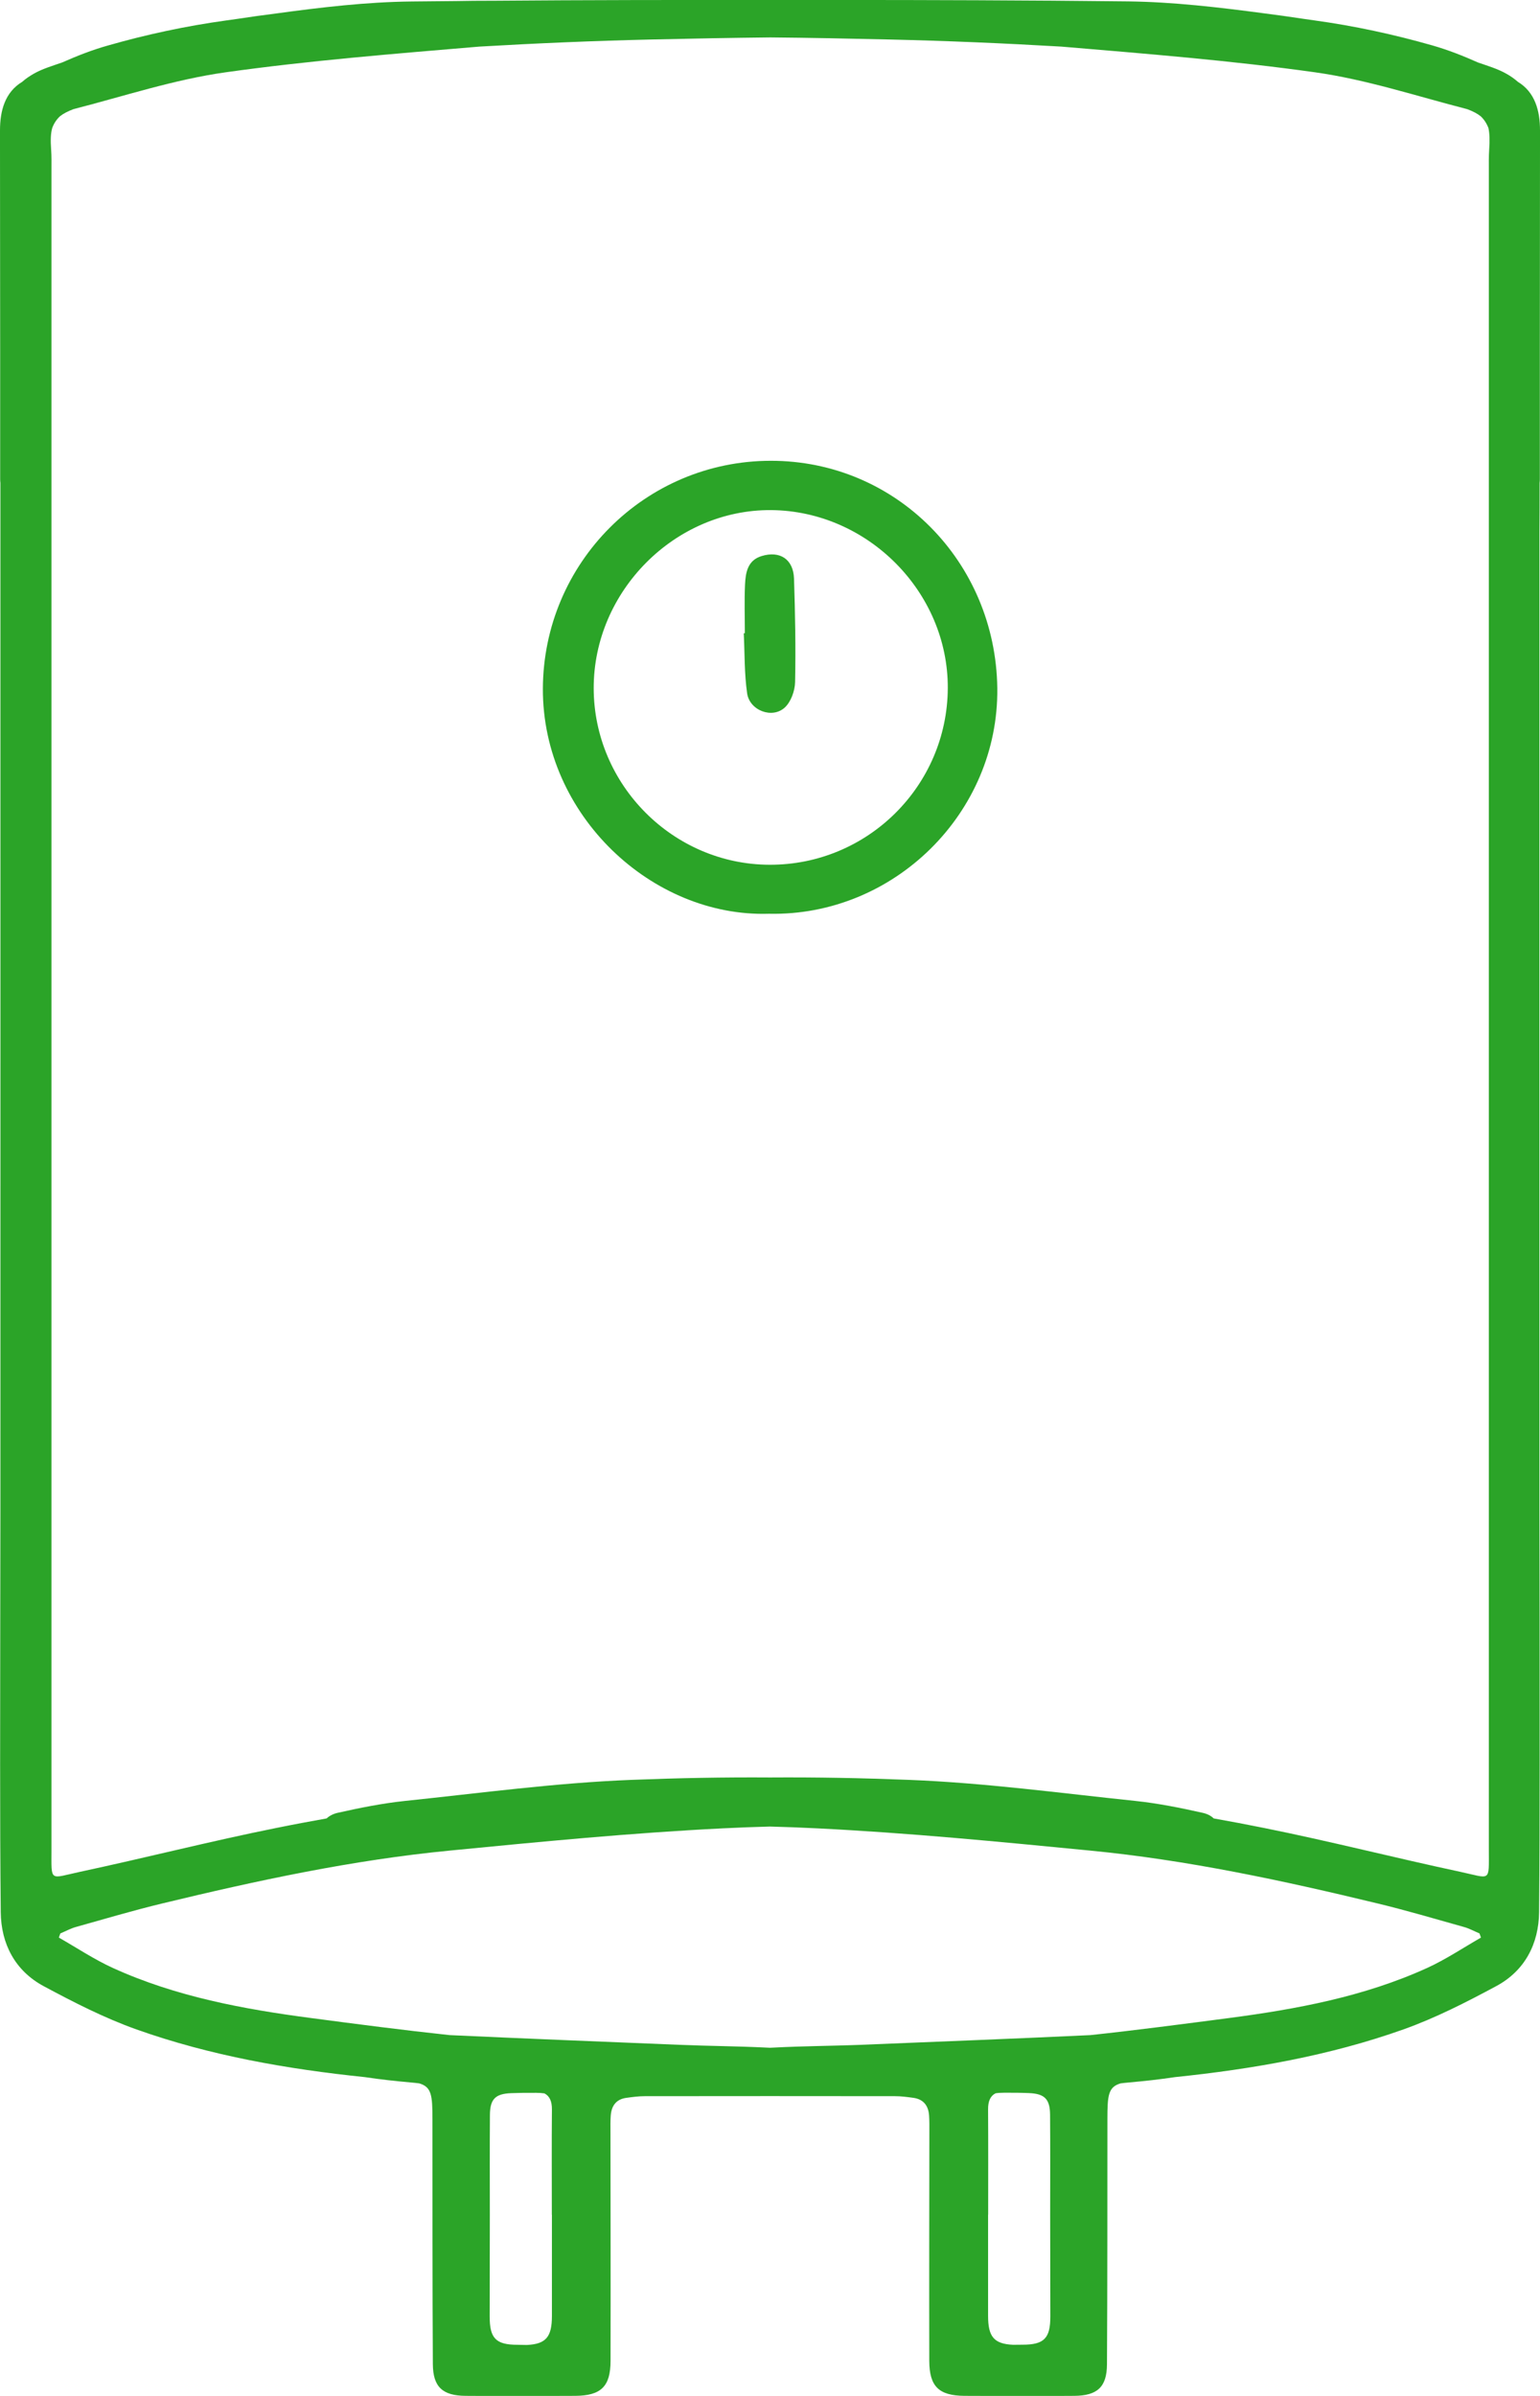 <svg xmlns="http://www.w3.org/2000/svg" width="54" height="84" viewBox="0 0 54 84" fill="none"><path d="M53.986 16.932C53.991 16.892 53.994 16.848 53.994 16.805C53.994 15.312 53.994 13.818 53.994 12.325C53.997 9.925 54 7.522 54 5.122C54 5.059 54 4.993 54 4.929C54 4.918 54 4.906 54 4.895C54 4.785 54 4.679 54 4.57C54 3.876 53.821 3.229 53.224 2.869C53.106 2.765 52.974 2.67 52.824 2.587C52.515 2.411 52.163 2.308 51.823 2.19C51.304 1.957 50.773 1.75 50.231 1.594C48.873 1.206 47.481 0.906 46.082 0.714C45.947 0.696 45.811 0.676 45.676 0.656C45.223 0.587 44.77 0.524 44.315 0.466C42.732 0.256 41.146 0.069 39.563 0.049C39.041 0.043 38.519 0.037 37.994 0.034C37.591 0.029 37.187 0.026 36.783 0.023C36.755 0.023 36.728 0.023 36.7 0.023C33.467 -5.57306e-05 30.232 -0.003 27 -5.57306e-05C23.768 -0.003 20.533 -5.57306e-05 17.3 0.026C17.271 0.026 17.245 0.026 17.217 0.026C16.813 0.026 16.409 0.029 16.006 0.037C15.484 0.043 14.962 0.046 14.437 0.052C12.854 0.069 11.265 0.256 9.685 0.472C9.23 0.529 8.777 0.593 8.324 0.662C8.189 0.682 8.053 0.699 7.918 0.719C6.519 0.912 5.124 1.211 3.769 1.6C3.229 1.752 2.699 1.96 2.18 2.19C1.84 2.308 1.488 2.411 1.179 2.587C1.029 2.673 0.894 2.765 0.779 2.869C0.179 3.229 0 3.876 0 4.57C0 4.679 0 4.785 0 4.895C0 4.906 0 4.918 0 4.929C0 4.993 0 5.059 0 5.122C0 7.522 0.006 9.925 0.006 12.325C0.006 13.818 0.006 15.312 0.006 16.805C0.006 16.848 0.009 16.889 0.014 16.932C0.014 17.502 0.014 18.074 0.014 18.644C0.017 30.097 0.014 41.547 0.014 53C0.014 54.231 0.009 55.463 0.009 56.694C0.009 60.142 -0.009 63.589 0.026 67.037C0.037 68.147 0.525 69.091 1.528 69.632C2.584 70.199 3.662 70.751 4.786 71.151C7.379 72.072 10.072 72.541 12.796 72.823C13.33 72.904 13.869 72.962 14.405 73.01C14.515 73.019 14.616 73.031 14.702 73.042C15.132 73.171 15.164 73.454 15.164 74.3C15.167 77.163 15.161 80.026 15.178 82.889C15.184 83.686 15.521 83.991 16.323 83.997C17 84.003 17.675 84.003 18.353 84.003C18.958 84.003 19.567 84 20.172 83.997C21.075 83.991 21.409 83.669 21.409 82.768C21.415 80.089 21.409 77.413 21.406 74.734C21.406 74.55 21.401 74.366 21.415 74.182C21.438 73.833 21.602 73.597 21.966 73.549C22.179 73.52 22.392 73.491 22.609 73.491C24.07 73.488 25.535 73.488 26.997 73.488C28.459 73.488 29.924 73.488 31.386 73.491C31.599 73.491 31.815 73.52 32.029 73.549C32.392 73.6 32.559 73.836 32.579 74.182C32.591 74.366 32.588 74.55 32.588 74.734C32.585 77.413 32.579 80.089 32.585 82.768C32.588 83.669 32.92 83.991 33.822 83.997C34.428 84 35.036 84.003 35.642 84.003C36.319 84.003 36.994 84.003 37.671 83.997C38.476 83.991 38.813 83.689 38.816 82.889C38.833 80.026 38.828 77.163 38.831 74.3C38.831 73.454 38.862 73.171 39.292 73.042C39.381 73.031 39.479 73.019 39.589 73.01C40.125 72.962 40.664 72.904 41.198 72.823C43.923 72.541 46.616 72.072 49.208 71.151C50.332 70.751 51.411 70.199 52.466 69.632C53.469 69.094 53.957 68.147 53.968 67.037C54 63.589 53.983 60.142 53.986 56.694C53.986 55.463 53.98 54.231 53.98 53C53.98 41.547 53.977 30.097 53.98 18.644C53.986 18.074 53.986 17.502 53.986 16.932ZM18.145 82.207C17.387 82.207 17.168 81.98 17.171 81.209C17.173 80.026 17.176 78.84 17.176 77.658C17.176 76.489 17.171 75.321 17.179 74.153C17.182 73.592 17.369 73.407 17.923 73.385C18.214 73.373 18.508 73.37 18.8 73.373C18.909 73.373 19.007 73.382 19.091 73.393C19.273 73.488 19.356 73.672 19.353 73.957C19.342 75.186 19.35 76.415 19.35 77.646H19.353C19.353 78.829 19.353 80.012 19.353 81.197C19.353 81.934 19.143 82.181 18.477 82.213C18.367 82.21 18.255 82.207 18.145 82.207ZM34.647 81.194C34.647 80.012 34.647 78.829 34.647 77.643H34.65C34.65 76.415 34.655 75.186 34.647 73.954C34.644 73.669 34.727 73.482 34.909 73.39C34.993 73.376 35.091 73.37 35.2 73.37C35.492 73.367 35.786 73.37 36.077 73.382C36.63 73.405 36.818 73.589 36.821 74.15C36.83 75.318 36.824 76.487 36.824 77.655C36.824 78.838 36.827 80.023 36.83 81.206C36.832 81.98 36.613 82.204 35.855 82.204C35.745 82.204 35.633 82.204 35.523 82.207C34.857 82.176 34.647 81.928 34.647 81.194ZM50.035 68.999C47.827 70.003 45.459 70.441 43.075 70.754C41.463 70.964 39.851 71.177 38.234 71.35C35.552 71.477 32.868 71.58 30.186 71.69C29.171 71.73 28.153 71.733 27.136 71.787C27.089 71.79 27.046 71.793 27 71.793C26.954 71.79 26.911 71.79 26.864 71.787C25.849 71.736 24.832 71.733 23.814 71.69C21.132 71.58 18.448 71.474 15.766 71.35C14.149 71.177 12.537 70.967 10.925 70.754C8.541 70.441 6.173 70.003 3.965 68.999C3.307 68.7 2.696 68.291 2.064 67.931C2.082 67.882 2.099 67.834 2.116 67.785C2.298 67.71 2.471 67.612 2.658 67.56C3.665 67.278 4.671 66.979 5.689 66.734C9.013 65.931 12.355 65.212 15.764 64.881C18.95 64.57 22.142 64.26 25.336 64.101C25.89 64.073 26.444 64.052 26.997 64.038C27.551 64.052 28.104 64.073 28.658 64.101C31.856 64.26 35.045 64.57 38.231 64.881C41.639 65.212 44.984 65.931 48.305 66.734C49.323 66.979 50.327 67.278 51.336 67.56C51.523 67.612 51.699 67.71 51.878 67.785C51.895 67.834 51.912 67.882 51.93 67.931C51.301 68.291 50.693 68.7 50.035 68.999ZM52.218 5.24C52.201 5.485 52.206 5.732 52.206 5.98C52.206 25.605 52.206 45.23 52.206 64.855C52.206 66.006 52.287 65.857 51.2 65.624C48.896 65.132 46.613 64.547 44.306 64.084C43.724 63.966 43.141 63.857 42.559 63.753C42.461 63.658 42.331 63.592 42.172 63.557C41.394 63.382 40.607 63.224 39.814 63.14C37.167 62.864 34.52 62.504 31.861 62.401C30.244 62.337 28.623 62.306 27.006 62.317C25.385 62.306 23.768 62.337 22.15 62.401C19.495 62.504 16.848 62.864 14.198 63.14C13.405 63.224 12.618 63.382 11.839 63.557C11.684 63.592 11.551 63.661 11.453 63.753C10.87 63.857 10.285 63.966 9.705 64.084C7.396 64.547 5.112 65.132 2.811 65.624C1.724 65.857 1.805 66.003 1.805 64.855C1.805 45.23 1.805 25.605 1.805 5.98C1.805 5.732 1.811 5.488 1.793 5.24C1.77 4.924 1.776 4.682 1.831 4.489C1.891 4.325 1.984 4.187 2.102 4.077C2.22 3.983 2.376 3.902 2.575 3.827C4.348 3.372 6.107 2.788 7.912 2.535C10.862 2.121 13.837 1.885 16.807 1.634C18.828 1.516 20.85 1.43 22.871 1.384C24.249 1.352 25.63 1.327 27.012 1.312C28.393 1.324 29.771 1.352 31.152 1.384C33.173 1.43 35.195 1.516 37.216 1.634C40.186 1.885 43.161 2.121 46.111 2.535C47.916 2.788 49.675 3.372 51.448 3.827C51.65 3.902 51.803 3.983 51.921 4.077C52.039 4.187 52.129 4.325 52.192 4.489C52.233 4.682 52.241 4.924 52.218 5.24Z" fill="#2BA428"></path><path d="M27.023 16.155C22.609 16.16 19.048 19.746 19.036 24.152C19.025 28.589 22.877 32.163 26.96 32.036C31.334 32.131 35.025 28.511 34.97 24.123C34.912 19.694 31.42 16.149 27.023 16.155ZM26.983 30.318C23.601 30.307 20.824 27.518 20.818 24.131C20.812 20.727 23.67 17.858 27.043 17.884C30.425 17.913 33.248 20.756 33.234 24.123C33.219 27.553 30.42 30.33 26.983 30.318Z" fill="#2BA428"></path><path d="M26.703 19.496C26.213 19.645 26.144 20.077 26.124 20.497C26.098 21.064 26.118 21.631 26.118 22.201C26.106 22.201 26.092 22.201 26.08 22.201C26.115 22.903 26.098 23.613 26.198 24.307C26.285 24.911 27.078 25.211 27.519 24.805C27.735 24.606 27.874 24.218 27.88 23.913C27.905 22.704 27.882 21.493 27.842 20.284C27.819 19.608 27.349 19.297 26.703 19.496Z" fill="#2BA428"></path></svg>